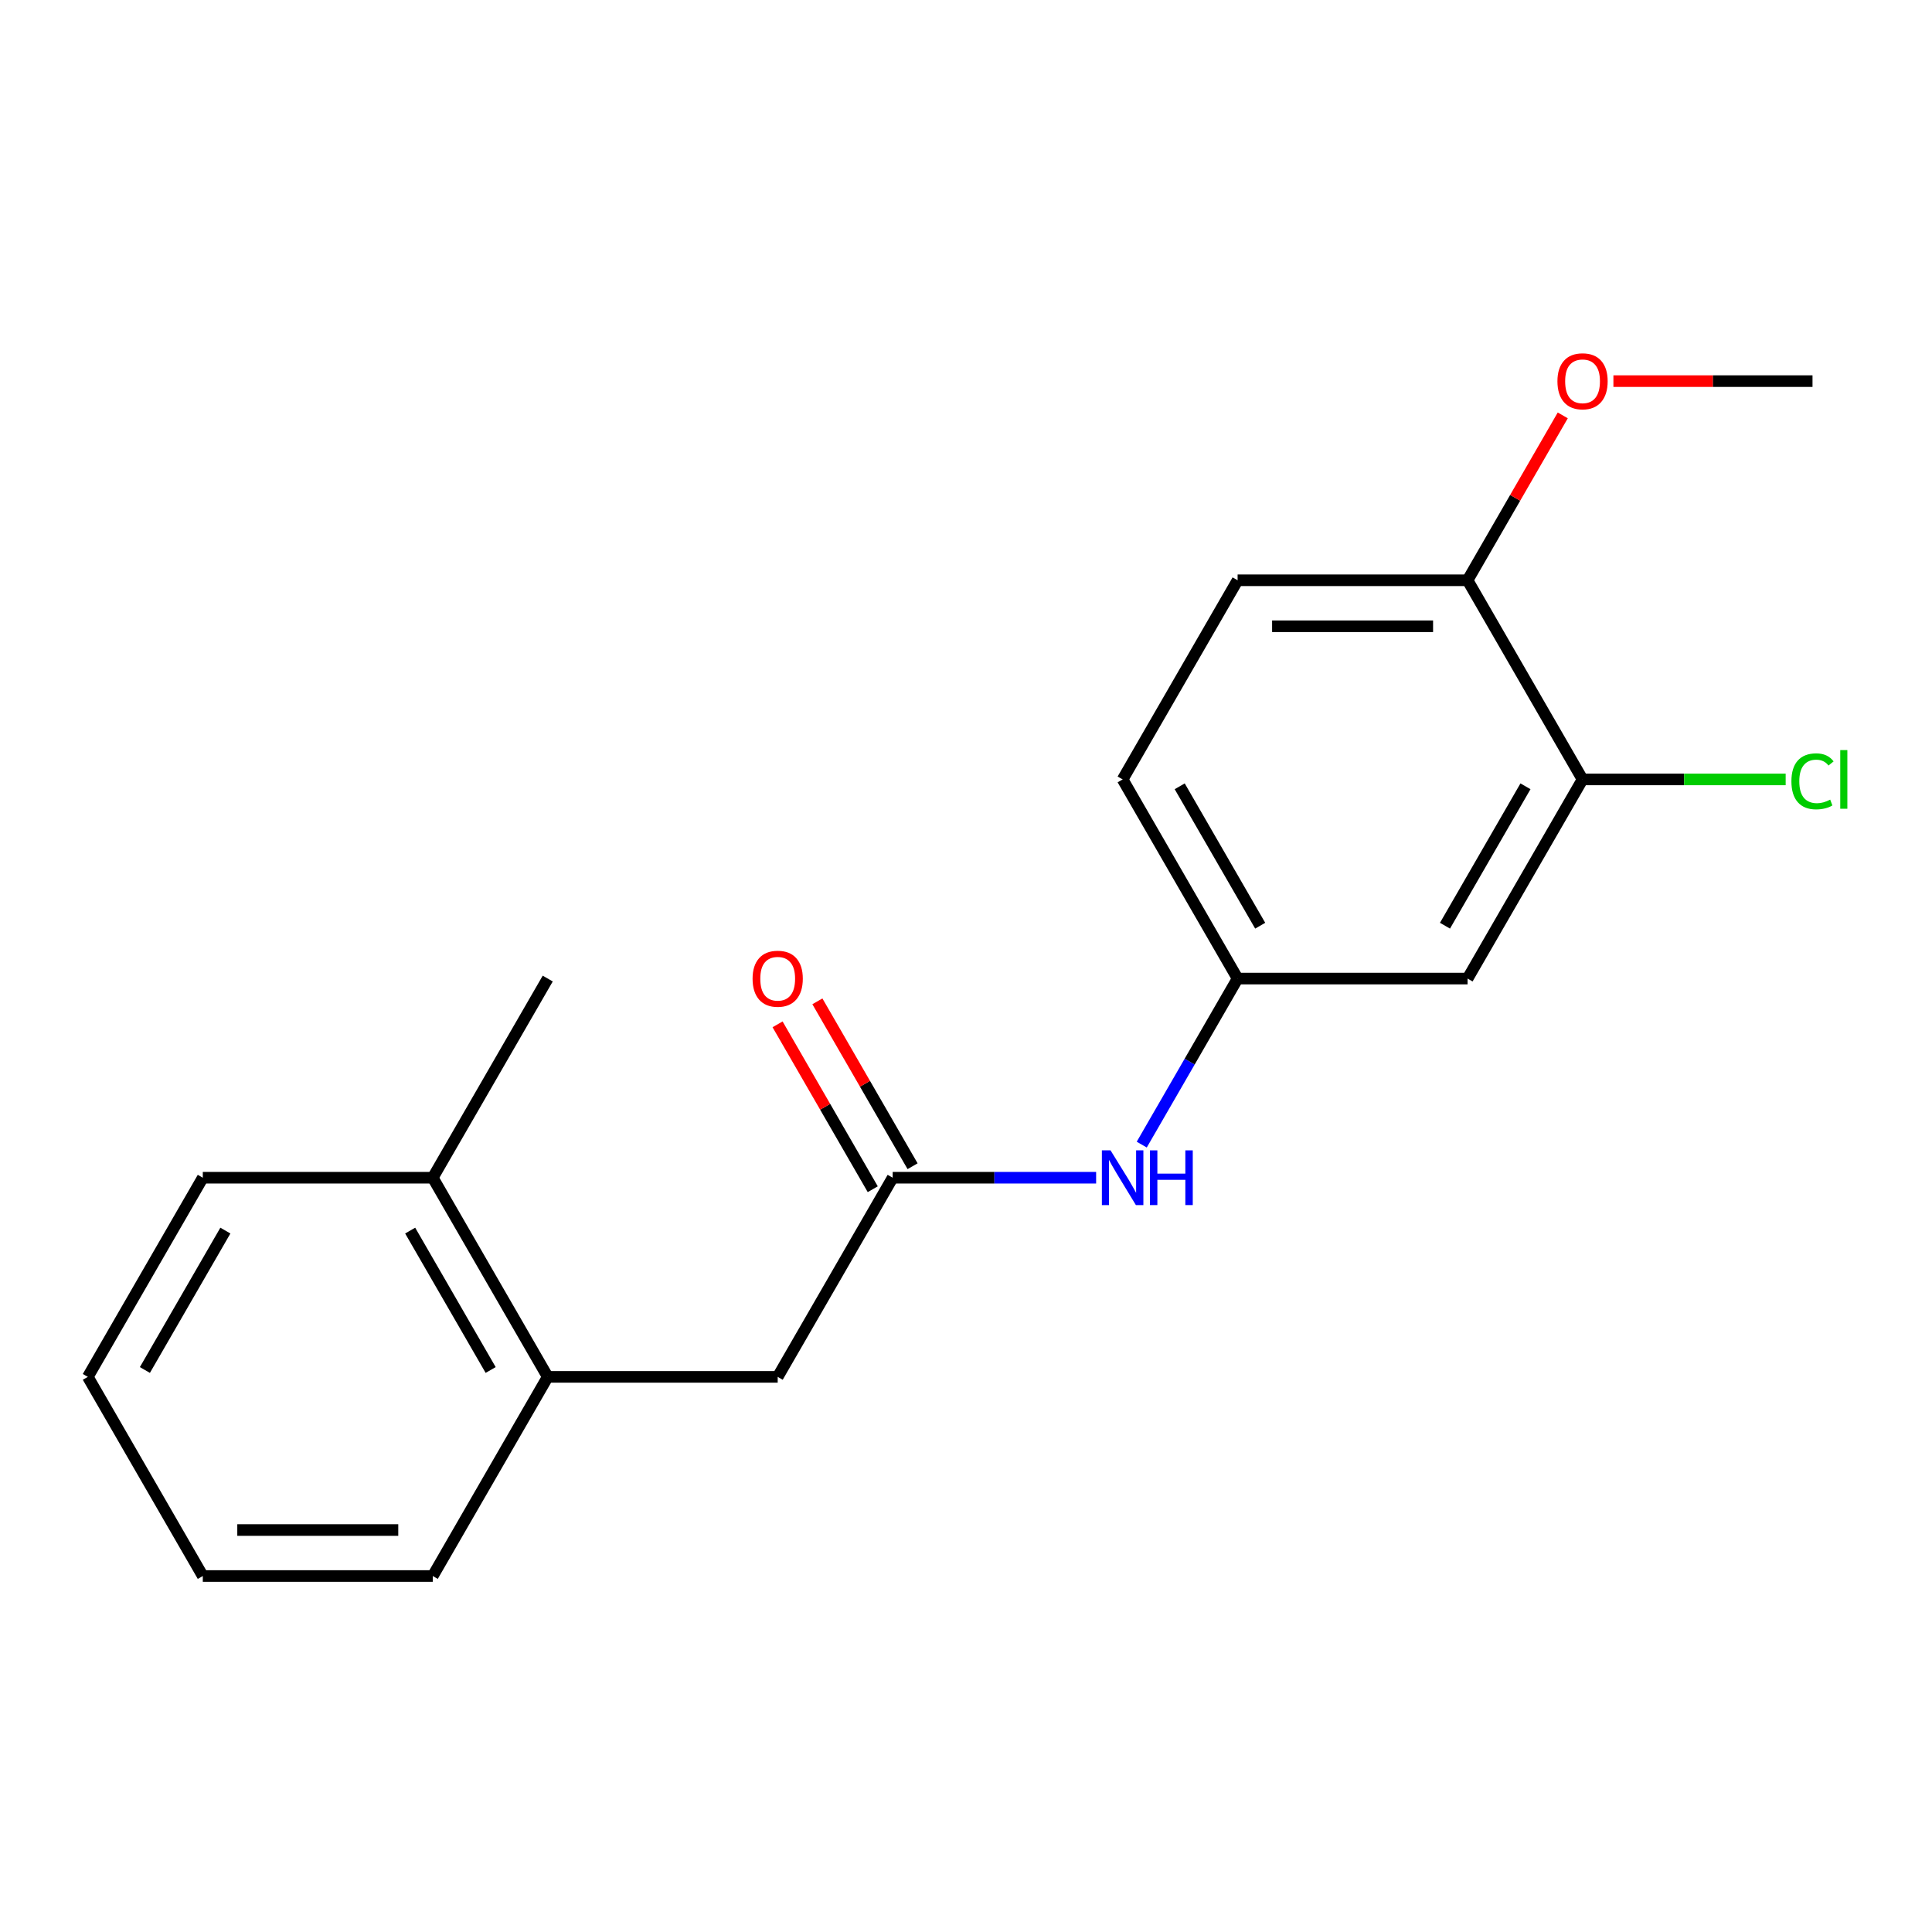<?xml version='1.0' encoding='iso-8859-1'?>
<svg version='1.1' baseProfile='full'
              xmlns='http://www.w3.org/2000/svg'
                      xmlns:rdkit='http://www.rdkit.org/xml'
                      xmlns:xlink='http://www.w3.org/1999/xlink'
                  xml:space='preserve'
width='1000px' height='1000px' viewBox='0 0 1000 1000'>
<!-- END OF HEADER -->
<rect style='opacity:1.0;fill:#FFFFFF;stroke:none' width='1000' height='1000' x='0' y='0'> </rect>
<path class='bond-2' d='M 462.046,609.587 L 514.701,609.587' style='fill:none;fill-rule:evenodd;stroke:#000000;stroke-width:6px;stroke-linecap:butt;stroke-linejoin:miter;stroke-opacity:1' />
<path class='bond-2' d='M 514.701,609.587 L 567.357,609.587' style='fill:none;fill-rule:evenodd;stroke:#0000FF;stroke-width:6px;stroke-linecap:butt;stroke-linejoin:miter;stroke-opacity:1' />
<path class='bond-4' d='M 462.046,609.587 L 402.533,712.666' style='fill:none;fill-rule:evenodd;stroke:#000000;stroke-width:6px;stroke-linecap:butt;stroke-linejoin:miter;stroke-opacity:1' />
<path class='bond-7' d='M 472.354,603.635 L 447.717,560.963' style='fill:none;fill-rule:evenodd;stroke:#000000;stroke-width:6px;stroke-linecap:butt;stroke-linejoin:miter;stroke-opacity:1' />
<path class='bond-7' d='M 447.717,560.963 L 423.081,518.291' style='fill:none;fill-rule:evenodd;stroke:#FF0000;stroke-width:6px;stroke-linecap:butt;stroke-linejoin:miter;stroke-opacity:1' />
<path class='bond-7' d='M 451.738,615.538 L 427.101,572.866' style='fill:none;fill-rule:evenodd;stroke:#000000;stroke-width:6px;stroke-linecap:butt;stroke-linejoin:miter;stroke-opacity:1' />
<path class='bond-7' d='M 427.101,572.866 L 402.465,530.194' style='fill:none;fill-rule:evenodd;stroke:#FF0000;stroke-width:6px;stroke-linecap:butt;stroke-linejoin:miter;stroke-opacity:1' />
<path class='bond-0' d='M 819.125,403.427 L 759.611,506.507' style='fill:none;fill-rule:evenodd;stroke:#000000;stroke-width:6px;stroke-linecap:butt;stroke-linejoin:miter;stroke-opacity:1' />
<path class='bond-0' d='M 789.582,406.987 L 747.922,479.142' style='fill:none;fill-rule:evenodd;stroke:#000000;stroke-width:6px;stroke-linecap:butt;stroke-linejoin:miter;stroke-opacity:1' />
<path class='bond-10' d='M 819.125,403.427 L 871.69,403.427' style='fill:none;fill-rule:evenodd;stroke:#000000;stroke-width:6px;stroke-linecap:butt;stroke-linejoin:miter;stroke-opacity:1' />
<path class='bond-10' d='M 871.69,403.427 L 924.255,403.427' style='fill:none;fill-rule:evenodd;stroke:#00CC00;stroke-width:6px;stroke-linecap:butt;stroke-linejoin:miter;stroke-opacity:1' />
<path class='bond-20' d='M 819.125,403.427 L 759.611,300.348' style='fill:none;fill-rule:evenodd;stroke:#000000;stroke-width:6px;stroke-linecap:butt;stroke-linejoin:miter;stroke-opacity:1' />
<path class='bond-1' d='M 759.611,506.507 L 640.585,506.507' style='fill:none;fill-rule:evenodd;stroke:#000000;stroke-width:6px;stroke-linecap:butt;stroke-linejoin:miter;stroke-opacity:1' />
<path class='bond-5' d='M 590.966,592.451 L 615.775,549.479' style='fill:none;fill-rule:evenodd;stroke:#0000FF;stroke-width:6px;stroke-linecap:butt;stroke-linejoin:miter;stroke-opacity:1' />
<path class='bond-5' d='M 615.775,549.479 L 640.585,506.507' style='fill:none;fill-rule:evenodd;stroke:#000000;stroke-width:6px;stroke-linecap:butt;stroke-linejoin:miter;stroke-opacity:1' />
<path class='bond-3' d='M 283.507,712.666 L 402.533,712.666' style='fill:none;fill-rule:evenodd;stroke:#000000;stroke-width:6px;stroke-linecap:butt;stroke-linejoin:miter;stroke-opacity:1' />
<path class='bond-8' d='M 283.507,712.666 L 223.994,609.587' style='fill:none;fill-rule:evenodd;stroke:#000000;stroke-width:6px;stroke-linecap:butt;stroke-linejoin:miter;stroke-opacity:1' />
<path class='bond-8' d='M 253.964,709.107 L 212.305,636.951' style='fill:none;fill-rule:evenodd;stroke:#000000;stroke-width:6px;stroke-linecap:butt;stroke-linejoin:miter;stroke-opacity:1' />
<path class='bond-13' d='M 283.507,712.666 L 223.994,815.746' style='fill:none;fill-rule:evenodd;stroke:#000000;stroke-width:6px;stroke-linecap:butt;stroke-linejoin:miter;stroke-opacity:1' />
<path class='bond-11' d='M 640.585,506.507 L 581.072,403.427' style='fill:none;fill-rule:evenodd;stroke:#000000;stroke-width:6px;stroke-linecap:butt;stroke-linejoin:miter;stroke-opacity:1' />
<path class='bond-11' d='M 652.274,479.142 L 610.615,406.987' style='fill:none;fill-rule:evenodd;stroke:#000000;stroke-width:6px;stroke-linecap:butt;stroke-linejoin:miter;stroke-opacity:1' />
<path class='bond-6' d='M 759.611,300.348 L 640.585,300.348' style='fill:none;fill-rule:evenodd;stroke:#000000;stroke-width:6px;stroke-linecap:butt;stroke-linejoin:miter;stroke-opacity:1' />
<path class='bond-6' d='M 741.758,324.153 L 658.439,324.153' style='fill:none;fill-rule:evenodd;stroke:#000000;stroke-width:6px;stroke-linecap:butt;stroke-linejoin:miter;stroke-opacity:1' />
<path class='bond-12' d='M 759.611,300.348 L 784.248,257.676' style='fill:none;fill-rule:evenodd;stroke:#000000;stroke-width:6px;stroke-linecap:butt;stroke-linejoin:miter;stroke-opacity:1' />
<path class='bond-12' d='M 784.248,257.676 L 808.885,215.004' style='fill:none;fill-rule:evenodd;stroke:#FF0000;stroke-width:6px;stroke-linecap:butt;stroke-linejoin:miter;stroke-opacity:1' />
<path class='bond-14' d='M 223.994,609.587 L 283.507,506.507' style='fill:none;fill-rule:evenodd;stroke:#000000;stroke-width:6px;stroke-linecap:butt;stroke-linejoin:miter;stroke-opacity:1' />
<path class='bond-15' d='M 223.994,609.587 L 104.968,609.587' style='fill:none;fill-rule:evenodd;stroke:#000000;stroke-width:6px;stroke-linecap:butt;stroke-linejoin:miter;stroke-opacity:1' />
<path class='bond-9' d='M 640.585,300.348 L 581.072,403.427' style='fill:none;fill-rule:evenodd;stroke:#000000;stroke-width:6px;stroke-linecap:butt;stroke-linejoin:miter;stroke-opacity:1' />
<path class='bond-16' d='M 835.1,197.268 L 886.625,197.268' style='fill:none;fill-rule:evenodd;stroke:#FF0000;stroke-width:6px;stroke-linecap:butt;stroke-linejoin:miter;stroke-opacity:1' />
<path class='bond-16' d='M 886.625,197.268 L 938.151,197.268' style='fill:none;fill-rule:evenodd;stroke:#000000;stroke-width:6px;stroke-linecap:butt;stroke-linejoin:miter;stroke-opacity:1' />
<path class='bond-17' d='M 223.994,815.746 L 104.968,815.746' style='fill:none;fill-rule:evenodd;stroke:#000000;stroke-width:6px;stroke-linecap:butt;stroke-linejoin:miter;stroke-opacity:1' />
<path class='bond-17' d='M 206.14,791.941 L 122.822,791.941' style='fill:none;fill-rule:evenodd;stroke:#000000;stroke-width:6px;stroke-linecap:butt;stroke-linejoin:miter;stroke-opacity:1' />
<path class='bond-19' d='M 104.968,609.587 L 45.455,712.666' style='fill:none;fill-rule:evenodd;stroke:#000000;stroke-width:6px;stroke-linecap:butt;stroke-linejoin:miter;stroke-opacity:1' />
<path class='bond-19' d='M 116.657,636.951 L 74.997,709.107' style='fill:none;fill-rule:evenodd;stroke:#000000;stroke-width:6px;stroke-linecap:butt;stroke-linejoin:miter;stroke-opacity:1' />
<path class='bond-18' d='M 104.968,815.746 L 45.455,712.666' style='fill:none;fill-rule:evenodd;stroke:#000000;stroke-width:6px;stroke-linecap:butt;stroke-linejoin:miter;stroke-opacity:1' />
<path  class='atom-3' d='M 574.812 595.427
L 584.092 610.427
Q 585.012 611.907, 586.492 614.587
Q 587.972 617.267, 588.052 617.427
L 588.052 595.427
L 591.812 595.427
L 591.812 623.747
L 587.932 623.747
L 577.972 607.347
Q 576.812 605.427, 575.572 603.227
Q 574.372 601.027, 574.012 600.347
L 574.012 623.747
L 570.332 623.747
L 570.332 595.427
L 574.812 595.427
' fill='#0000FF'/>
<path  class='atom-3' d='M 595.212 595.427
L 599.052 595.427
L 599.052 607.467
L 613.532 607.467
L 613.532 595.427
L 617.372 595.427
L 617.372 623.747
L 613.532 623.747
L 613.532 610.667
L 599.052 610.667
L 599.052 623.747
L 595.212 623.747
L 595.212 595.427
' fill='#0000FF'/>
<path  class='atom-8' d='M 389.533 506.587
Q 389.533 499.787, 392.893 495.987
Q 396.253 492.187, 402.533 492.187
Q 408.813 492.187, 412.173 495.987
Q 415.533 499.787, 415.533 506.587
Q 415.533 513.467, 412.133 517.387
Q 408.733 521.267, 402.533 521.267
Q 396.293 521.267, 392.893 517.387
Q 389.533 513.507, 389.533 506.587
M 402.533 518.067
Q 406.853 518.067, 409.173 515.187
Q 411.533 512.267, 411.533 506.587
Q 411.533 501.027, 409.173 498.227
Q 406.853 495.387, 402.533 495.387
Q 398.213 495.387, 395.853 498.187
Q 393.533 500.987, 393.533 506.587
Q 393.533 512.307, 395.853 515.187
Q 398.213 518.067, 402.533 518.067
' fill='#FF0000'/>
<path  class='atom-11' d='M 927.231 404.407
Q 927.231 397.367, 930.511 393.687
Q 933.831 389.967, 940.111 389.967
Q 945.951 389.967, 949.071 394.087
L 946.431 396.247
Q 944.151 393.247, 940.111 393.247
Q 935.831 393.247, 933.551 396.127
Q 931.311 398.967, 931.311 404.407
Q 931.311 410.007, 933.631 412.887
Q 935.991 415.767, 940.551 415.767
Q 943.671 415.767, 947.311 413.887
L 948.431 416.887
Q 946.951 417.847, 944.711 418.407
Q 942.471 418.967, 939.991 418.967
Q 933.831 418.967, 930.511 415.207
Q 927.231 411.447, 927.231 404.407
' fill='#00CC00'/>
<path  class='atom-11' d='M 952.511 388.247
L 956.191 388.247
L 956.191 418.607
L 952.511 418.607
L 952.511 388.247
' fill='#00CC00'/>
<path  class='atom-13' d='M 806.125 197.348
Q 806.125 190.548, 809.485 186.748
Q 812.845 182.948, 819.125 182.948
Q 825.405 182.948, 828.765 186.748
Q 832.125 190.548, 832.125 197.348
Q 832.125 204.228, 828.725 208.148
Q 825.325 212.028, 819.125 212.028
Q 812.885 212.028, 809.485 208.148
Q 806.125 204.268, 806.125 197.348
M 819.125 208.828
Q 823.445 208.828, 825.765 205.948
Q 828.125 203.028, 828.125 197.348
Q 828.125 191.788, 825.765 188.988
Q 823.445 186.148, 819.125 186.148
Q 814.805 186.148, 812.445 188.948
Q 810.125 191.748, 810.125 197.348
Q 810.125 203.068, 812.445 205.948
Q 814.805 208.828, 819.125 208.828
' fill='#FF0000'/>
</svg>

